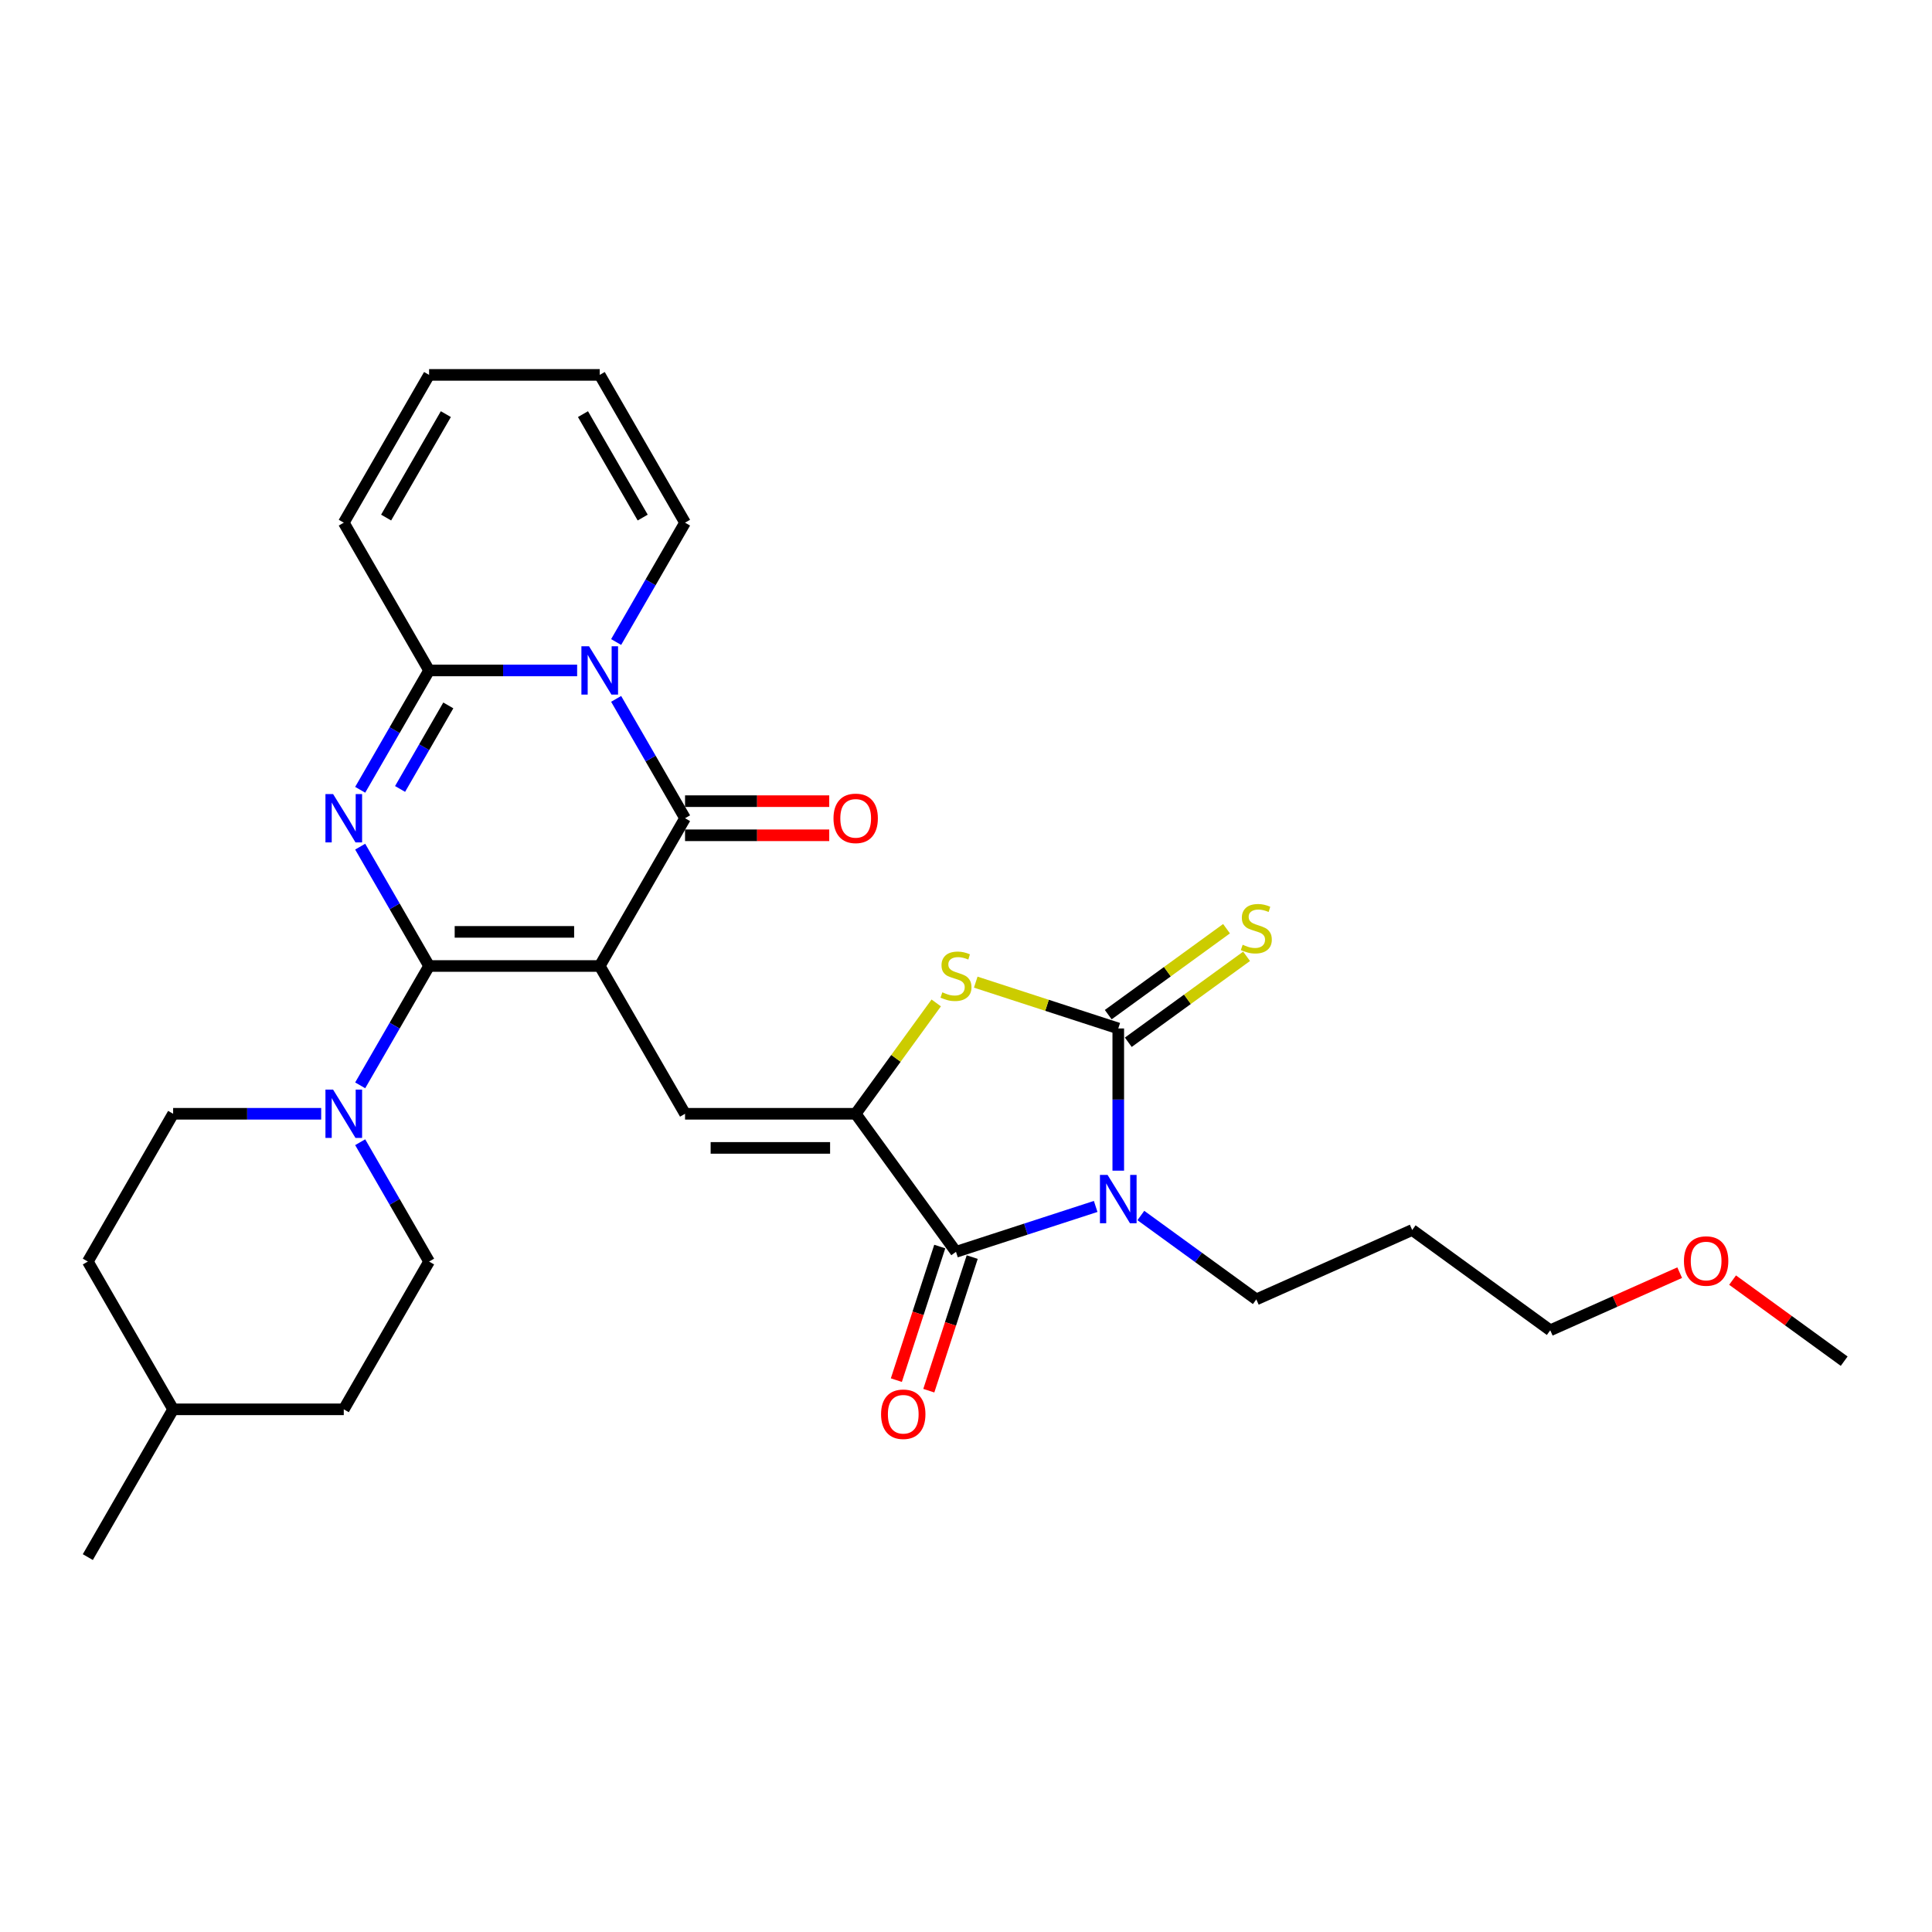 <?xml version='1.0' encoding='iso-8859-1'?>
<svg version='1.1' baseProfile='full'
              xmlns='http://www.w3.org/2000/svg'
                      xmlns:rdkit='http://www.rdkit.org/xml'
                      xmlns:xlink='http://www.w3.org/1999/xlink'
                  xml:space='preserve'
width='1000px' height='1000px' viewBox='0 0 1000 1000'>
<!-- END OF HEADER -->
<rect style='opacity:1.0;fill:#FFFFFF;stroke:none' width='1000' height='1000' x='0' y='0'> </rect>
<path class='bond-0' d='M 310.419,500 L 222.097,500' style='fill:none;fill-rule:evenodd;stroke:#000000;stroke-width:6px;stroke-linecap:butt;stroke-linejoin:miter;stroke-opacity:1' />
<path class='bond-0' d='M 297.171,482.336 L 235.346,482.336' style='fill:none;fill-rule:evenodd;stroke:#000000;stroke-width:6px;stroke-linecap:butt;stroke-linejoin:miter;stroke-opacity:1' />
<path class='bond-3' d='M 310.419,500 L 354.58,423.511' style='fill:none;fill-rule:evenodd;stroke:#000000;stroke-width:6px;stroke-linecap:butt;stroke-linejoin:miter;stroke-opacity:1' />
<path class='bond-9' d='M 310.419,500 L 354.58,576.489' style='fill:none;fill-rule:evenodd;stroke:#000000;stroke-width:6px;stroke-linecap:butt;stroke-linejoin:miter;stroke-opacity:1' />
<path class='bond-1' d='M 222.097,500 L 204.265,469.113' style='fill:none;fill-rule:evenodd;stroke:#000000;stroke-width:6px;stroke-linecap:butt;stroke-linejoin:miter;stroke-opacity:1' />
<path class='bond-1' d='M 204.265,469.113 L 186.432,438.226' style='fill:none;fill-rule:evenodd;stroke:#0000FF;stroke-width:6px;stroke-linecap:butt;stroke-linejoin:miter;stroke-opacity:1' />
<path class='bond-11' d='M 222.097,500 L 204.265,530.887' style='fill:none;fill-rule:evenodd;stroke:#000000;stroke-width:6px;stroke-linecap:butt;stroke-linejoin:miter;stroke-opacity:1' />
<path class='bond-11' d='M 204.265,530.887 L 186.432,561.774' style='fill:none;fill-rule:evenodd;stroke:#0000FF;stroke-width:6px;stroke-linecap:butt;stroke-linejoin:miter;stroke-opacity:1' />
<path class='bond-30' d='M 186.432,408.797 L 204.265,377.91' style='fill:none;fill-rule:evenodd;stroke:#0000FF;stroke-width:6px;stroke-linecap:butt;stroke-linejoin:miter;stroke-opacity:1' />
<path class='bond-30' d='M 204.265,377.91 L 222.097,347.023' style='fill:none;fill-rule:evenodd;stroke:#000000;stroke-width:6px;stroke-linecap:butt;stroke-linejoin:miter;stroke-opacity:1' />
<path class='bond-30' d='M 207.08,408.363 L 219.562,386.742' style='fill:none;fill-rule:evenodd;stroke:#0000FF;stroke-width:6px;stroke-linecap:butt;stroke-linejoin:miter;stroke-opacity:1' />
<path class='bond-30' d='M 219.562,386.742 L 232.045,365.121' style='fill:none;fill-rule:evenodd;stroke:#000000;stroke-width:6px;stroke-linecap:butt;stroke-linejoin:miter;stroke-opacity:1' />
<path class='bond-2' d='M 567.12,624.449 L 530.967,636.195' style='fill:none;fill-rule:evenodd;stroke:#0000FF;stroke-width:6px;stroke-linecap:butt;stroke-linejoin:miter;stroke-opacity:1' />
<path class='bond-2' d='M 530.967,636.195 L 494.815,647.942' style='fill:none;fill-rule:evenodd;stroke:#000000;stroke-width:6px;stroke-linecap:butt;stroke-linejoin:miter;stroke-opacity:1' />
<path class='bond-21' d='M 590.507,629.145 L 620.387,650.854' style='fill:none;fill-rule:evenodd;stroke:#0000FF;stroke-width:6px;stroke-linecap:butt;stroke-linejoin:miter;stroke-opacity:1' />
<path class='bond-21' d='M 620.387,650.854 L 650.267,672.563' style='fill:none;fill-rule:evenodd;stroke:#000000;stroke-width:6px;stroke-linecap:butt;stroke-linejoin:miter;stroke-opacity:1' />
<path class='bond-31' d='M 578.814,605.935 L 578.814,569.131' style='fill:none;fill-rule:evenodd;stroke:#0000FF;stroke-width:6px;stroke-linecap:butt;stroke-linejoin:miter;stroke-opacity:1' />
<path class='bond-31' d='M 578.814,569.131 L 578.814,532.328' style='fill:none;fill-rule:evenodd;stroke:#000000;stroke-width:6px;stroke-linecap:butt;stroke-linejoin:miter;stroke-opacity:1' />
<path class='bond-4' d='M 354.58,423.511 L 336.747,392.624' style='fill:none;fill-rule:evenodd;stroke:#000000;stroke-width:6px;stroke-linecap:butt;stroke-linejoin:miter;stroke-opacity:1' />
<path class='bond-4' d='M 336.747,392.624 L 318.914,361.737' style='fill:none;fill-rule:evenodd;stroke:#0000FF;stroke-width:6px;stroke-linecap:butt;stroke-linejoin:miter;stroke-opacity:1' />
<path class='bond-14' d='M 354.58,432.344 L 391.895,432.344' style='fill:none;fill-rule:evenodd;stroke:#000000;stroke-width:6px;stroke-linecap:butt;stroke-linejoin:miter;stroke-opacity:1' />
<path class='bond-14' d='M 391.895,432.344 L 429.211,432.344' style='fill:none;fill-rule:evenodd;stroke:#FF0000;stroke-width:6px;stroke-linecap:butt;stroke-linejoin:miter;stroke-opacity:1' />
<path class='bond-14' d='M 354.58,414.679 L 391.895,414.679' style='fill:none;fill-rule:evenodd;stroke:#000000;stroke-width:6px;stroke-linecap:butt;stroke-linejoin:miter;stroke-opacity:1' />
<path class='bond-14' d='M 391.895,414.679 L 429.211,414.679' style='fill:none;fill-rule:evenodd;stroke:#FF0000;stroke-width:6px;stroke-linecap:butt;stroke-linejoin:miter;stroke-opacity:1' />
<path class='bond-7' d='M 298.725,347.023 L 260.411,347.023' style='fill:none;fill-rule:evenodd;stroke:#0000FF;stroke-width:6px;stroke-linecap:butt;stroke-linejoin:miter;stroke-opacity:1' />
<path class='bond-7' d='M 260.411,347.023 L 222.097,347.023' style='fill:none;fill-rule:evenodd;stroke:#000000;stroke-width:6px;stroke-linecap:butt;stroke-linejoin:miter;stroke-opacity:1' />
<path class='bond-13' d='M 318.914,332.308 L 336.747,301.421' style='fill:none;fill-rule:evenodd;stroke:#0000FF;stroke-width:6px;stroke-linecap:butt;stroke-linejoin:miter;stroke-opacity:1' />
<path class='bond-13' d='M 336.747,301.421 L 354.58,270.534' style='fill:none;fill-rule:evenodd;stroke:#000000;stroke-width:6px;stroke-linecap:butt;stroke-linejoin:miter;stroke-opacity:1' />
<path class='bond-5' d='M 578.814,532.328 L 541.928,520.343' style='fill:none;fill-rule:evenodd;stroke:#000000;stroke-width:6px;stroke-linecap:butt;stroke-linejoin:miter;stroke-opacity:1' />
<path class='bond-5' d='M 541.928,520.343 L 505.043,508.358' style='fill:none;fill-rule:evenodd;stroke:#CCCC00;stroke-width:6px;stroke-linecap:butt;stroke-linejoin:miter;stroke-opacity:1' />
<path class='bond-12' d='M 584.005,539.473 L 614.618,517.232' style='fill:none;fill-rule:evenodd;stroke:#000000;stroke-width:6px;stroke-linecap:butt;stroke-linejoin:miter;stroke-opacity:1' />
<path class='bond-12' d='M 614.618,517.232 L 645.231,494.99' style='fill:none;fill-rule:evenodd;stroke:#CCCC00;stroke-width:6px;stroke-linecap:butt;stroke-linejoin:miter;stroke-opacity:1' />
<path class='bond-12' d='M 573.622,525.183 L 604.235,502.941' style='fill:none;fill-rule:evenodd;stroke:#000000;stroke-width:6px;stroke-linecap:butt;stroke-linejoin:miter;stroke-opacity:1' />
<path class='bond-12' d='M 604.235,502.941 L 634.848,480.699' style='fill:none;fill-rule:evenodd;stroke:#CCCC00;stroke-width:6px;stroke-linecap:butt;stroke-linejoin:miter;stroke-opacity:1' />
<path class='bond-6' d='M 442.901,576.489 L 354.58,576.489' style='fill:none;fill-rule:evenodd;stroke:#000000;stroke-width:6px;stroke-linecap:butt;stroke-linejoin:miter;stroke-opacity:1' />
<path class='bond-6' d='M 429.653,594.153 L 367.828,594.153' style='fill:none;fill-rule:evenodd;stroke:#000000;stroke-width:6px;stroke-linecap:butt;stroke-linejoin:miter;stroke-opacity:1' />
<path class='bond-8' d='M 442.901,576.489 L 494.815,647.942' style='fill:none;fill-rule:evenodd;stroke:#000000;stroke-width:6px;stroke-linecap:butt;stroke-linejoin:miter;stroke-opacity:1' />
<path class='bond-10' d='M 442.901,576.489 L 463.744,547.8' style='fill:none;fill-rule:evenodd;stroke:#000000;stroke-width:6px;stroke-linecap:butt;stroke-linejoin:miter;stroke-opacity:1' />
<path class='bond-10' d='M 463.744,547.8 L 484.587,519.112' style='fill:none;fill-rule:evenodd;stroke:#CCCC00;stroke-width:6px;stroke-linecap:butt;stroke-linejoin:miter;stroke-opacity:1' />
<path class='bond-15' d='M 222.097,347.023 L 177.937,270.534' style='fill:none;fill-rule:evenodd;stroke:#000000;stroke-width:6px;stroke-linecap:butt;stroke-linejoin:miter;stroke-opacity:1' />
<path class='bond-16' d='M 486.415,645.213 L 475.182,679.784' style='fill:none;fill-rule:evenodd;stroke:#000000;stroke-width:6px;stroke-linecap:butt;stroke-linejoin:miter;stroke-opacity:1' />
<path class='bond-16' d='M 475.182,679.784 L 463.949,714.356' style='fill:none;fill-rule:evenodd;stroke:#FF0000;stroke-width:6px;stroke-linecap:butt;stroke-linejoin:miter;stroke-opacity:1' />
<path class='bond-16' d='M 503.215,650.671 L 491.982,685.243' style='fill:none;fill-rule:evenodd;stroke:#000000;stroke-width:6px;stroke-linecap:butt;stroke-linejoin:miter;stroke-opacity:1' />
<path class='bond-16' d='M 491.982,685.243 L 480.749,719.814' style='fill:none;fill-rule:evenodd;stroke:#FF0000;stroke-width:6px;stroke-linecap:butt;stroke-linejoin:miter;stroke-opacity:1' />
<path class='bond-17' d='M 166.243,576.489 L 127.929,576.489' style='fill:none;fill-rule:evenodd;stroke:#0000FF;stroke-width:6px;stroke-linecap:butt;stroke-linejoin:miter;stroke-opacity:1' />
<path class='bond-17' d='M 127.929,576.489 L 89.615,576.489' style='fill:none;fill-rule:evenodd;stroke:#000000;stroke-width:6px;stroke-linecap:butt;stroke-linejoin:miter;stroke-opacity:1' />
<path class='bond-18' d='M 186.432,591.203 L 204.265,622.09' style='fill:none;fill-rule:evenodd;stroke:#0000FF;stroke-width:6px;stroke-linecap:butt;stroke-linejoin:miter;stroke-opacity:1' />
<path class='bond-18' d='M 204.265,622.09 L 222.097,652.977' style='fill:none;fill-rule:evenodd;stroke:#000000;stroke-width:6px;stroke-linecap:butt;stroke-linejoin:miter;stroke-opacity:1' />
<path class='bond-19' d='M 354.58,270.534 L 310.419,194.046' style='fill:none;fill-rule:evenodd;stroke:#000000;stroke-width:6px;stroke-linecap:butt;stroke-linejoin:miter;stroke-opacity:1' />
<path class='bond-19' d='M 332.658,267.893 L 301.745,214.351' style='fill:none;fill-rule:evenodd;stroke:#000000;stroke-width:6px;stroke-linecap:butt;stroke-linejoin:miter;stroke-opacity:1' />
<path class='bond-32' d='M 177.937,270.534 L 222.097,194.046' style='fill:none;fill-rule:evenodd;stroke:#000000;stroke-width:6px;stroke-linecap:butt;stroke-linejoin:miter;stroke-opacity:1' />
<path class='bond-32' d='M 199.858,267.893 L 230.771,214.351' style='fill:none;fill-rule:evenodd;stroke:#000000;stroke-width:6px;stroke-linecap:butt;stroke-linejoin:miter;stroke-opacity:1' />
<path class='bond-23' d='M 89.615,576.489 L 45.455,652.977' style='fill:none;fill-rule:evenodd;stroke:#000000;stroke-width:6px;stroke-linecap:butt;stroke-linejoin:miter;stroke-opacity:1' />
<path class='bond-22' d='M 222.097,652.977 L 177.937,729.466' style='fill:none;fill-rule:evenodd;stroke:#000000;stroke-width:6px;stroke-linecap:butt;stroke-linejoin:miter;stroke-opacity:1' />
<path class='bond-20' d='M 310.419,194.046 L 222.097,194.046' style='fill:none;fill-rule:evenodd;stroke:#000000;stroke-width:6px;stroke-linecap:butt;stroke-linejoin:miter;stroke-opacity:1' />
<path class='bond-24' d='M 650.267,672.563 L 730.953,636.64' style='fill:none;fill-rule:evenodd;stroke:#000000;stroke-width:6px;stroke-linecap:butt;stroke-linejoin:miter;stroke-opacity:1' />
<path class='bond-25' d='M 177.937,729.466 L 89.615,729.466' style='fill:none;fill-rule:evenodd;stroke:#000000;stroke-width:6px;stroke-linecap:butt;stroke-linejoin:miter;stroke-opacity:1' />
<path class='bond-33' d='M 45.455,652.977 L 89.615,729.466' style='fill:none;fill-rule:evenodd;stroke:#000000;stroke-width:6px;stroke-linecap:butt;stroke-linejoin:miter;stroke-opacity:1' />
<path class='bond-27' d='M 730.953,636.64 L 802.406,688.554' style='fill:none;fill-rule:evenodd;stroke:#000000;stroke-width:6px;stroke-linecap:butt;stroke-linejoin:miter;stroke-opacity:1' />
<path class='bond-29' d='M 89.615,729.466 L 45.455,805.954' style='fill:none;fill-rule:evenodd;stroke:#000000;stroke-width:6px;stroke-linecap:butt;stroke-linejoin:miter;stroke-opacity:1' />
<path class='bond-26' d='M 869.402,658.725 L 835.904,673.64' style='fill:none;fill-rule:evenodd;stroke:#FF0000;stroke-width:6px;stroke-linecap:butt;stroke-linejoin:miter;stroke-opacity:1' />
<path class='bond-26' d='M 835.904,673.64 L 802.406,688.554' style='fill:none;fill-rule:evenodd;stroke:#000000;stroke-width:6px;stroke-linecap:butt;stroke-linejoin:miter;stroke-opacity:1' />
<path class='bond-28' d='M 896.782,662.576 L 925.664,683.56' style='fill:none;fill-rule:evenodd;stroke:#FF0000;stroke-width:6px;stroke-linecap:butt;stroke-linejoin:miter;stroke-opacity:1' />
<path class='bond-28' d='M 925.664,683.56 L 954.545,704.544' style='fill:none;fill-rule:evenodd;stroke:#000000;stroke-width:6px;stroke-linecap:butt;stroke-linejoin:miter;stroke-opacity:1' />
<path  class='atom-2' d='M 172.408 411.005
L 180.604 424.253
Q 181.417 425.56, 182.724 427.927
Q 184.031 430.294, 184.102 430.436
L 184.102 411.005
L 187.422 411.005
L 187.422 436.018
L 183.996 436.018
L 175.199 421.533
Q 174.174 419.837, 173.079 417.894
Q 172.019 415.951, 171.701 415.351
L 171.701 436.018
L 168.451 436.018
L 168.451 411.005
L 172.408 411.005
' fill='#0000FF'/>
<path  class='atom-3' d='M 573.285 608.143
L 581.481 621.391
Q 582.293 622.698, 583.601 625.065
Q 584.908 627.432, 584.978 627.574
L 584.978 608.143
L 588.299 608.143
L 588.299 633.156
L 584.872 633.156
L 576.076 618.671
Q 575.051 616.975, 573.956 615.032
Q 572.896 613.089, 572.578 612.488
L 572.578 633.156
L 569.328 633.156
L 569.328 608.143
L 573.285 608.143
' fill='#0000FF'/>
<path  class='atom-5' d='M 304.89 334.517
L 313.086 347.765
Q 313.899 349.072, 315.206 351.439
Q 316.513 353.806, 316.584 353.947
L 316.584 334.517
L 319.905 334.517
L 319.905 359.529
L 316.478 359.529
L 307.681 345.044
Q 306.656 343.349, 305.561 341.406
Q 304.501 339.463, 304.183 338.862
L 304.183 359.529
L 300.933 359.529
L 300.933 334.517
L 304.89 334.517
' fill='#0000FF'/>
<path  class='atom-11' d='M 487.749 513.62
Q 488.032 513.726, 489.198 514.22
Q 490.364 514.715, 491.635 515.033
Q 492.943 515.316, 494.214 515.316
Q 496.581 515.316, 497.959 514.185
Q 499.337 513.019, 499.337 511.006
Q 499.337 509.628, 498.63 508.78
Q 497.959 507.932, 496.899 507.473
Q 495.839 507.013, 494.073 506.484
Q 491.847 505.812, 490.505 505.176
Q 489.198 504.54, 488.244 503.198
Q 487.325 501.855, 487.325 499.594
Q 487.325 496.45, 489.445 494.507
Q 491.6 492.564, 495.839 492.564
Q 498.736 492.564, 502.022 493.942
L 501.209 496.662
Q 498.206 495.426, 495.945 495.426
Q 493.508 495.426, 492.165 496.45
Q 490.823 497.439, 490.858 499.171
Q 490.858 500.513, 491.529 501.326
Q 492.236 502.138, 493.225 502.597
Q 494.25 503.057, 495.945 503.587
Q 498.206 504.293, 499.549 505
Q 500.891 505.706, 501.845 507.155
Q 502.835 508.568, 502.835 511.006
Q 502.835 514.468, 500.503 516.34
Q 498.206 518.177, 494.356 518.177
Q 492.13 518.177, 490.434 517.683
Q 488.774 517.223, 486.795 516.411
L 487.749 513.62
' fill='#CCCC00'/>
<path  class='atom-12' d='M 172.408 563.982
L 180.604 577.23
Q 181.417 578.538, 182.724 580.905
Q 184.031 583.272, 184.102 583.413
L 184.102 563.982
L 187.422 563.982
L 187.422 588.995
L 183.996 588.995
L 175.199 574.51
Q 174.174 572.814, 173.079 570.871
Q 172.019 568.928, 171.701 568.328
L 171.701 588.995
L 168.451 588.995
L 168.451 563.982
L 172.408 563.982
' fill='#0000FF'/>
<path  class='atom-13' d='M 643.201 488.999
Q 643.484 489.105, 644.65 489.599
Q 645.816 490.094, 647.088 490.412
Q 648.395 490.694, 649.667 490.694
Q 652.034 490.694, 653.411 489.564
Q 654.789 488.398, 654.789 486.384
Q 654.789 485.007, 654.083 484.159
Q 653.411 483.311, 652.352 482.852
Q 651.292 482.392, 649.525 481.862
Q 647.3 481.191, 645.957 480.555
Q 644.65 479.919, 643.696 478.577
Q 642.777 477.234, 642.777 474.973
Q 642.777 471.829, 644.897 469.886
Q 647.052 467.943, 651.292 467.943
Q 654.189 467.943, 657.474 469.321
L 656.662 472.041
Q 653.659 470.804, 651.398 470.804
Q 648.96 470.804, 647.617 471.829
Q 646.275 472.818, 646.31 474.549
Q 646.31 475.892, 646.982 476.704
Q 647.688 477.517, 648.677 477.976
Q 649.702 478.435, 651.398 478.965
Q 653.659 479.672, 655.001 480.379
Q 656.344 481.085, 657.298 482.534
Q 658.287 483.947, 658.287 486.384
Q 658.287 489.847, 655.955 491.719
Q 653.659 493.556, 649.808 493.556
Q 647.582 493.556, 645.886 493.061
Q 644.226 492.602, 642.248 491.79
L 643.201 488.999
' fill='#CCCC00'/>
<path  class='atom-15' d='M 431.419 423.582
Q 431.419 417.576, 434.387 414.22
Q 437.354 410.864, 442.901 410.864
Q 448.448 410.864, 451.415 414.22
Q 454.383 417.576, 454.383 423.582
Q 454.383 429.659, 451.38 433.121
Q 448.377 436.548, 442.901 436.548
Q 437.39 436.548, 434.387 433.121
Q 431.419 429.694, 431.419 423.582
M 442.901 433.721
Q 446.716 433.721, 448.765 431.178
Q 450.85 428.599, 450.85 423.582
Q 450.85 418.671, 448.765 416.198
Q 446.716 413.69, 442.901 413.69
Q 439.085 413.69, 437.001 416.163
Q 434.952 418.636, 434.952 423.582
Q 434.952 428.634, 437.001 431.178
Q 439.085 433.721, 442.901 433.721
' fill='#FF0000'/>
<path  class='atom-17' d='M 456.04 732.011
Q 456.04 726.006, 459.008 722.649
Q 461.976 719.293, 467.522 719.293
Q 473.069 719.293, 476.036 722.649
Q 479.004 726.006, 479.004 732.011
Q 479.004 738.088, 476.001 741.55
Q 472.998 744.977, 467.522 744.977
Q 462.011 744.977, 459.008 741.55
Q 456.04 738.123, 456.04 732.011
M 467.522 742.151
Q 471.338 742.151, 473.387 739.607
Q 475.471 737.028, 475.471 732.011
Q 475.471 727.101, 473.387 724.628
Q 471.338 722.119, 467.522 722.119
Q 463.707 722.119, 461.622 724.592
Q 459.573 727.065, 459.573 732.011
Q 459.573 737.063, 461.622 739.607
Q 463.707 742.151, 467.522 742.151
' fill='#FF0000'/>
<path  class='atom-27' d='M 871.61 652.701
Q 871.61 646.695, 874.578 643.339
Q 877.545 639.983, 883.092 639.983
Q 888.639 639.983, 891.606 643.339
Q 894.574 646.695, 894.574 652.701
Q 894.574 658.777, 891.571 662.24
Q 888.568 665.666, 883.092 665.666
Q 877.581 665.666, 874.578 662.24
Q 871.61 658.813, 871.61 652.701
M 883.092 662.84
Q 886.907 662.84, 888.956 660.297
Q 891.041 657.718, 891.041 652.701
Q 891.041 647.79, 888.956 645.317
Q 886.907 642.809, 883.092 642.809
Q 879.276 642.809, 877.192 645.282
Q 875.143 647.755, 875.143 652.701
Q 875.143 657.753, 877.192 660.297
Q 879.276 662.84, 883.092 662.84
' fill='#FF0000'/>
</svg>
